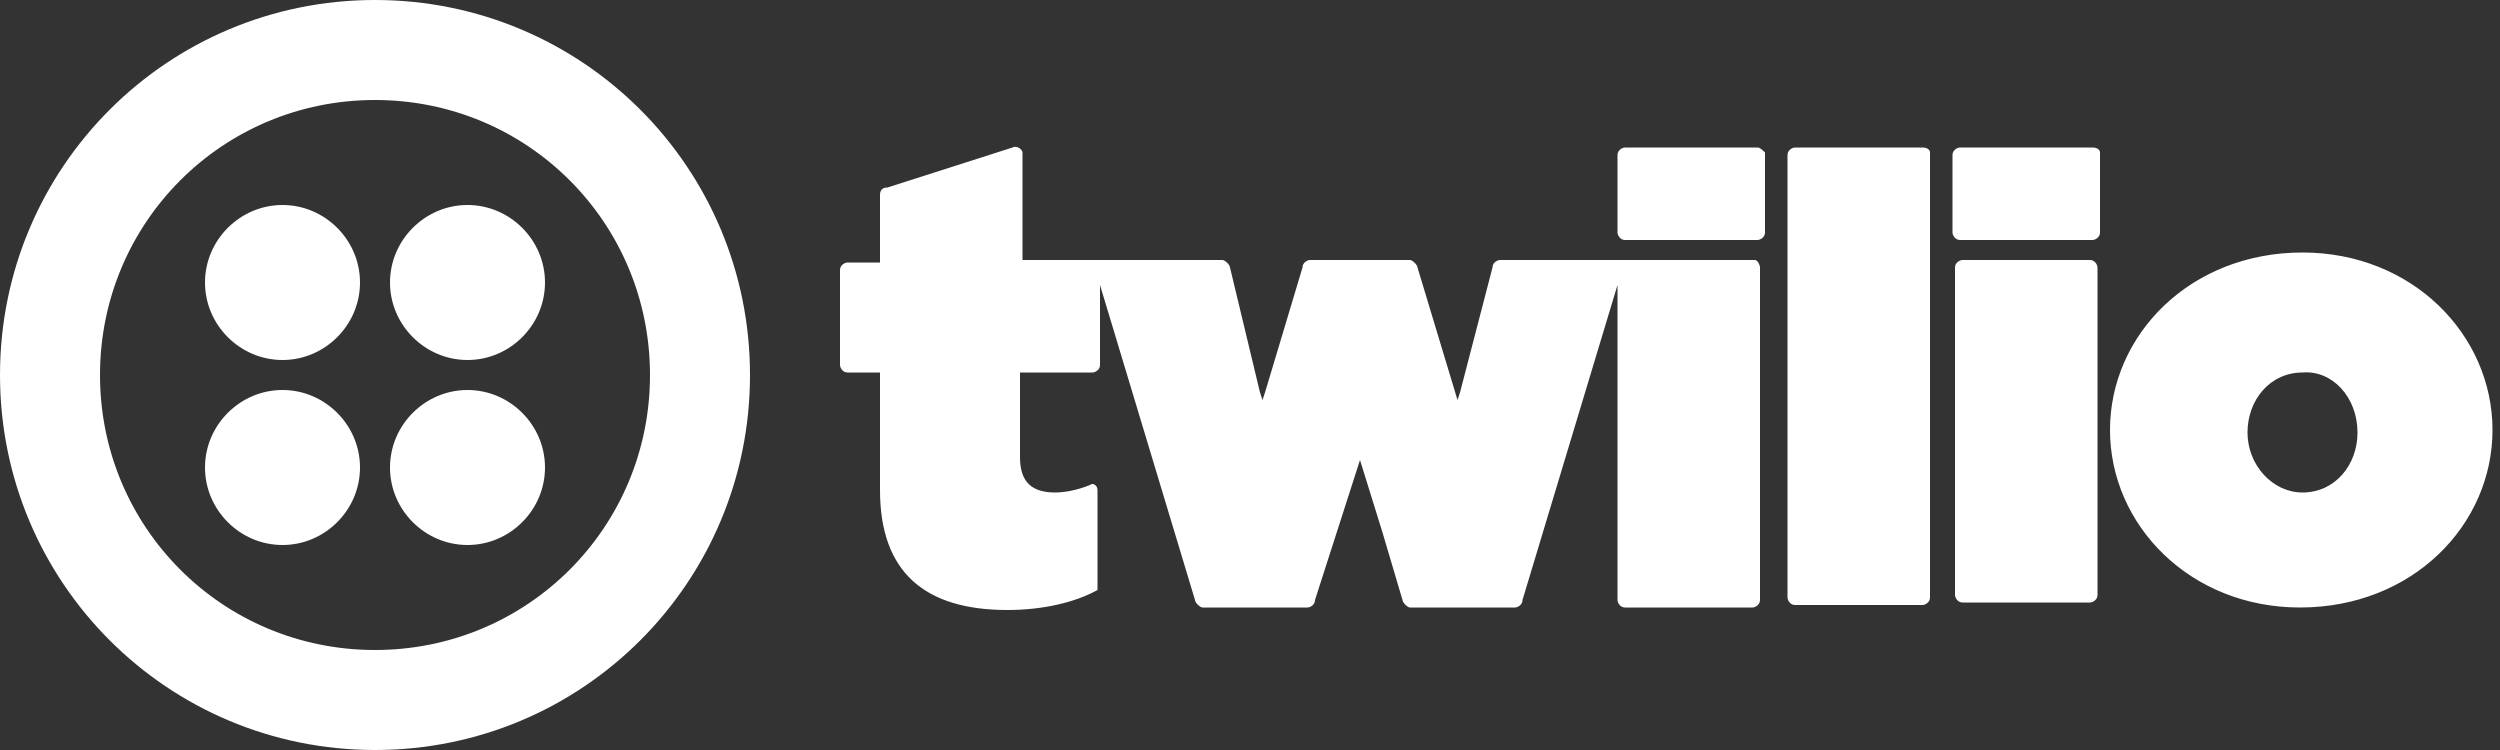 <svg width="200" height="60" viewBox="0 0 200 60" fill="none" xmlns="http://www.w3.org/2000/svg">
<rect x="0" y="0" width="200" height="60" fill="#333333" stroke="none"/>
<g clip-path="url(#clip0_871_3486)">
<path d="M28.8 22.6C28.8 26 26 28.8 22.6 28.8C19.2 28.8 16.4 26 16.4 22.6C16.4 19.2 19.2 16.4 22.6 16.4C26 16.4 28.8 19.2 28.8 22.6V22.6ZM22.6 31.2C19.2 31.2 16.4 34 16.4 37.4C16.4 40.8 19.2 43.6 22.6 43.6C26 43.6 28.8 40.8 28.8 37.4C28.8 34 26 31.2 22.6 31.2V31.2ZM60 30C60 46.6 46.6 60 30 60C13.4 60 0 46.6 0 30C0 13.4 13.4 0 30 0C46.6 0 60 13.4 60 30ZM52 30C52 17.8 42.2 8 30 8C17.8 8 8 17.8 8 30C8 42.2 17.8 52 30 52C42.2 52 52 42.2 52 30ZM37.4 31.2C34 31.2 31.2 34 31.2 37.4C31.2 40.8 34 43.6 37.4 43.6C40.8 43.6 43.6 40.8 43.6 37.4C43.6 34 40.8 31.2 37.4 31.2ZM37.4 16.4C34 16.4 31.2 19.2 31.2 22.6C31.2 26 34 28.8 37.4 28.8C40.8 28.8 43.6 26 43.6 22.6C43.6 19.2 40.8 16.4 37.4 16.4ZM140.6 11.8C140.8 11.8 141 12 141.2 12.2V18.6C141.2 19 140.8 19.2 140.6 19.2H130C129.6 19.2 129.4 18.8 129.4 18.6V12.4C129.4 12 129.8 11.8 130 11.8H140.6V11.8ZM140.4 20.8H120C119.8 20.8 119.4 21 119.4 21.4L116.8 31.4L116.6 32L113.4 21.4C113.4 21.2 113 20.8 112.8 20.8H104.8C104.6 20.8 104.2 21 104.2 21.4L101.2 31.4L101 32L100.8 31.4L99.6 26.4L98.4 21.4C98.4 21.2 98 20.8 97.8 20.8H81.8V12.2C81.8 12 81.4 11.6 81 11.8L71 15C70.6 15 70.4 15.2 70.4 15.6V21H67.8C67.6 21 67.2 21.2 67.2 21.6V29.2C67.2 29.4 67.4 29.8 67.8 29.8H70.4V39.2C70.4 45.8 74 48.8 80.6 48.8C83.4 48.8 86 48.2 87.8 47.2V39.2C87.8 38.8 87.4 38.6 87.2 38.8C86.2 39.2 85.2 39.4 84.4 39.4C82.6 39.4 81.6 38.6 81.6 36.6V29.8H87.4C87.6 29.8 88 29.6 88 29.2V22.8L95.6 48C95.6 48.2 96 48.6 96.2 48.6H104.6C104.8 48.6 105.2 48.4 105.2 48L108.8 36.8L110.6 42.6L112.2 48C112.2 48.2 112.6 48.6 112.8 48.6H121.2C121.4 48.6 121.8 48.4 121.8 48L129.4 22.8V48C129.4 48.2 129.6 48.6 130 48.6H140.2C140.4 48.6 140.8 48.4 140.8 48V21.4C140.8 21.2 140.6 20.8 140.4 20.8V20.8ZM153.8 11.8H143.6C143.4 11.8 143 12 143 12.4V47.8C143 48 143.2 48.4 143.6 48.4H153.8C154 48.4 154.4 48.2 154.4 47.8V12.2C154.4 12 154.2 11.8 153.8 11.8V11.8ZM167.4 11.8H156.8C156.6 11.8 156.2 12 156.2 12.4V18.6C156.2 18.8 156.4 19.2 156.8 19.2H167.4C167.6 19.2 168 19 168 18.6V12.2C168 12 167.8 11.8 167.4 11.8V11.8ZM167.2 20.8H157C156.8 20.8 156.4 21 156.4 21.4V47.6C156.4 47.8 156.6 48.2 157 48.2H167.2C167.4 48.2 167.8 48 167.8 47.6V21.4C167.8 21.2 167.6 20.8 167.2 20.8ZM199.4 34.4C199.4 42 193 48.6 184 48.6C175.2 48.6 168.8 42 168.8 34.4C168.8 26.8 175.2 20.2 184.2 20.2C193 20.2 199.4 26.8 199.4 34.4V34.4ZM188.6 34.6C188.6 31.8 186.6 29.6 184.2 29.8C181.6 29.8 179.8 32 179.8 34.6C179.8 37.2 181.8 39.4 184.2 39.4C186.8 39.4 188.6 37.2 188.6 34.6Z" fill="white"/>
</g>
<defs>
<clipPath id="clip0_871_3486">
<rect width="200" height="60" fill="white" transform="translate(0)"/>
</clipPath>
</defs>
</svg>
